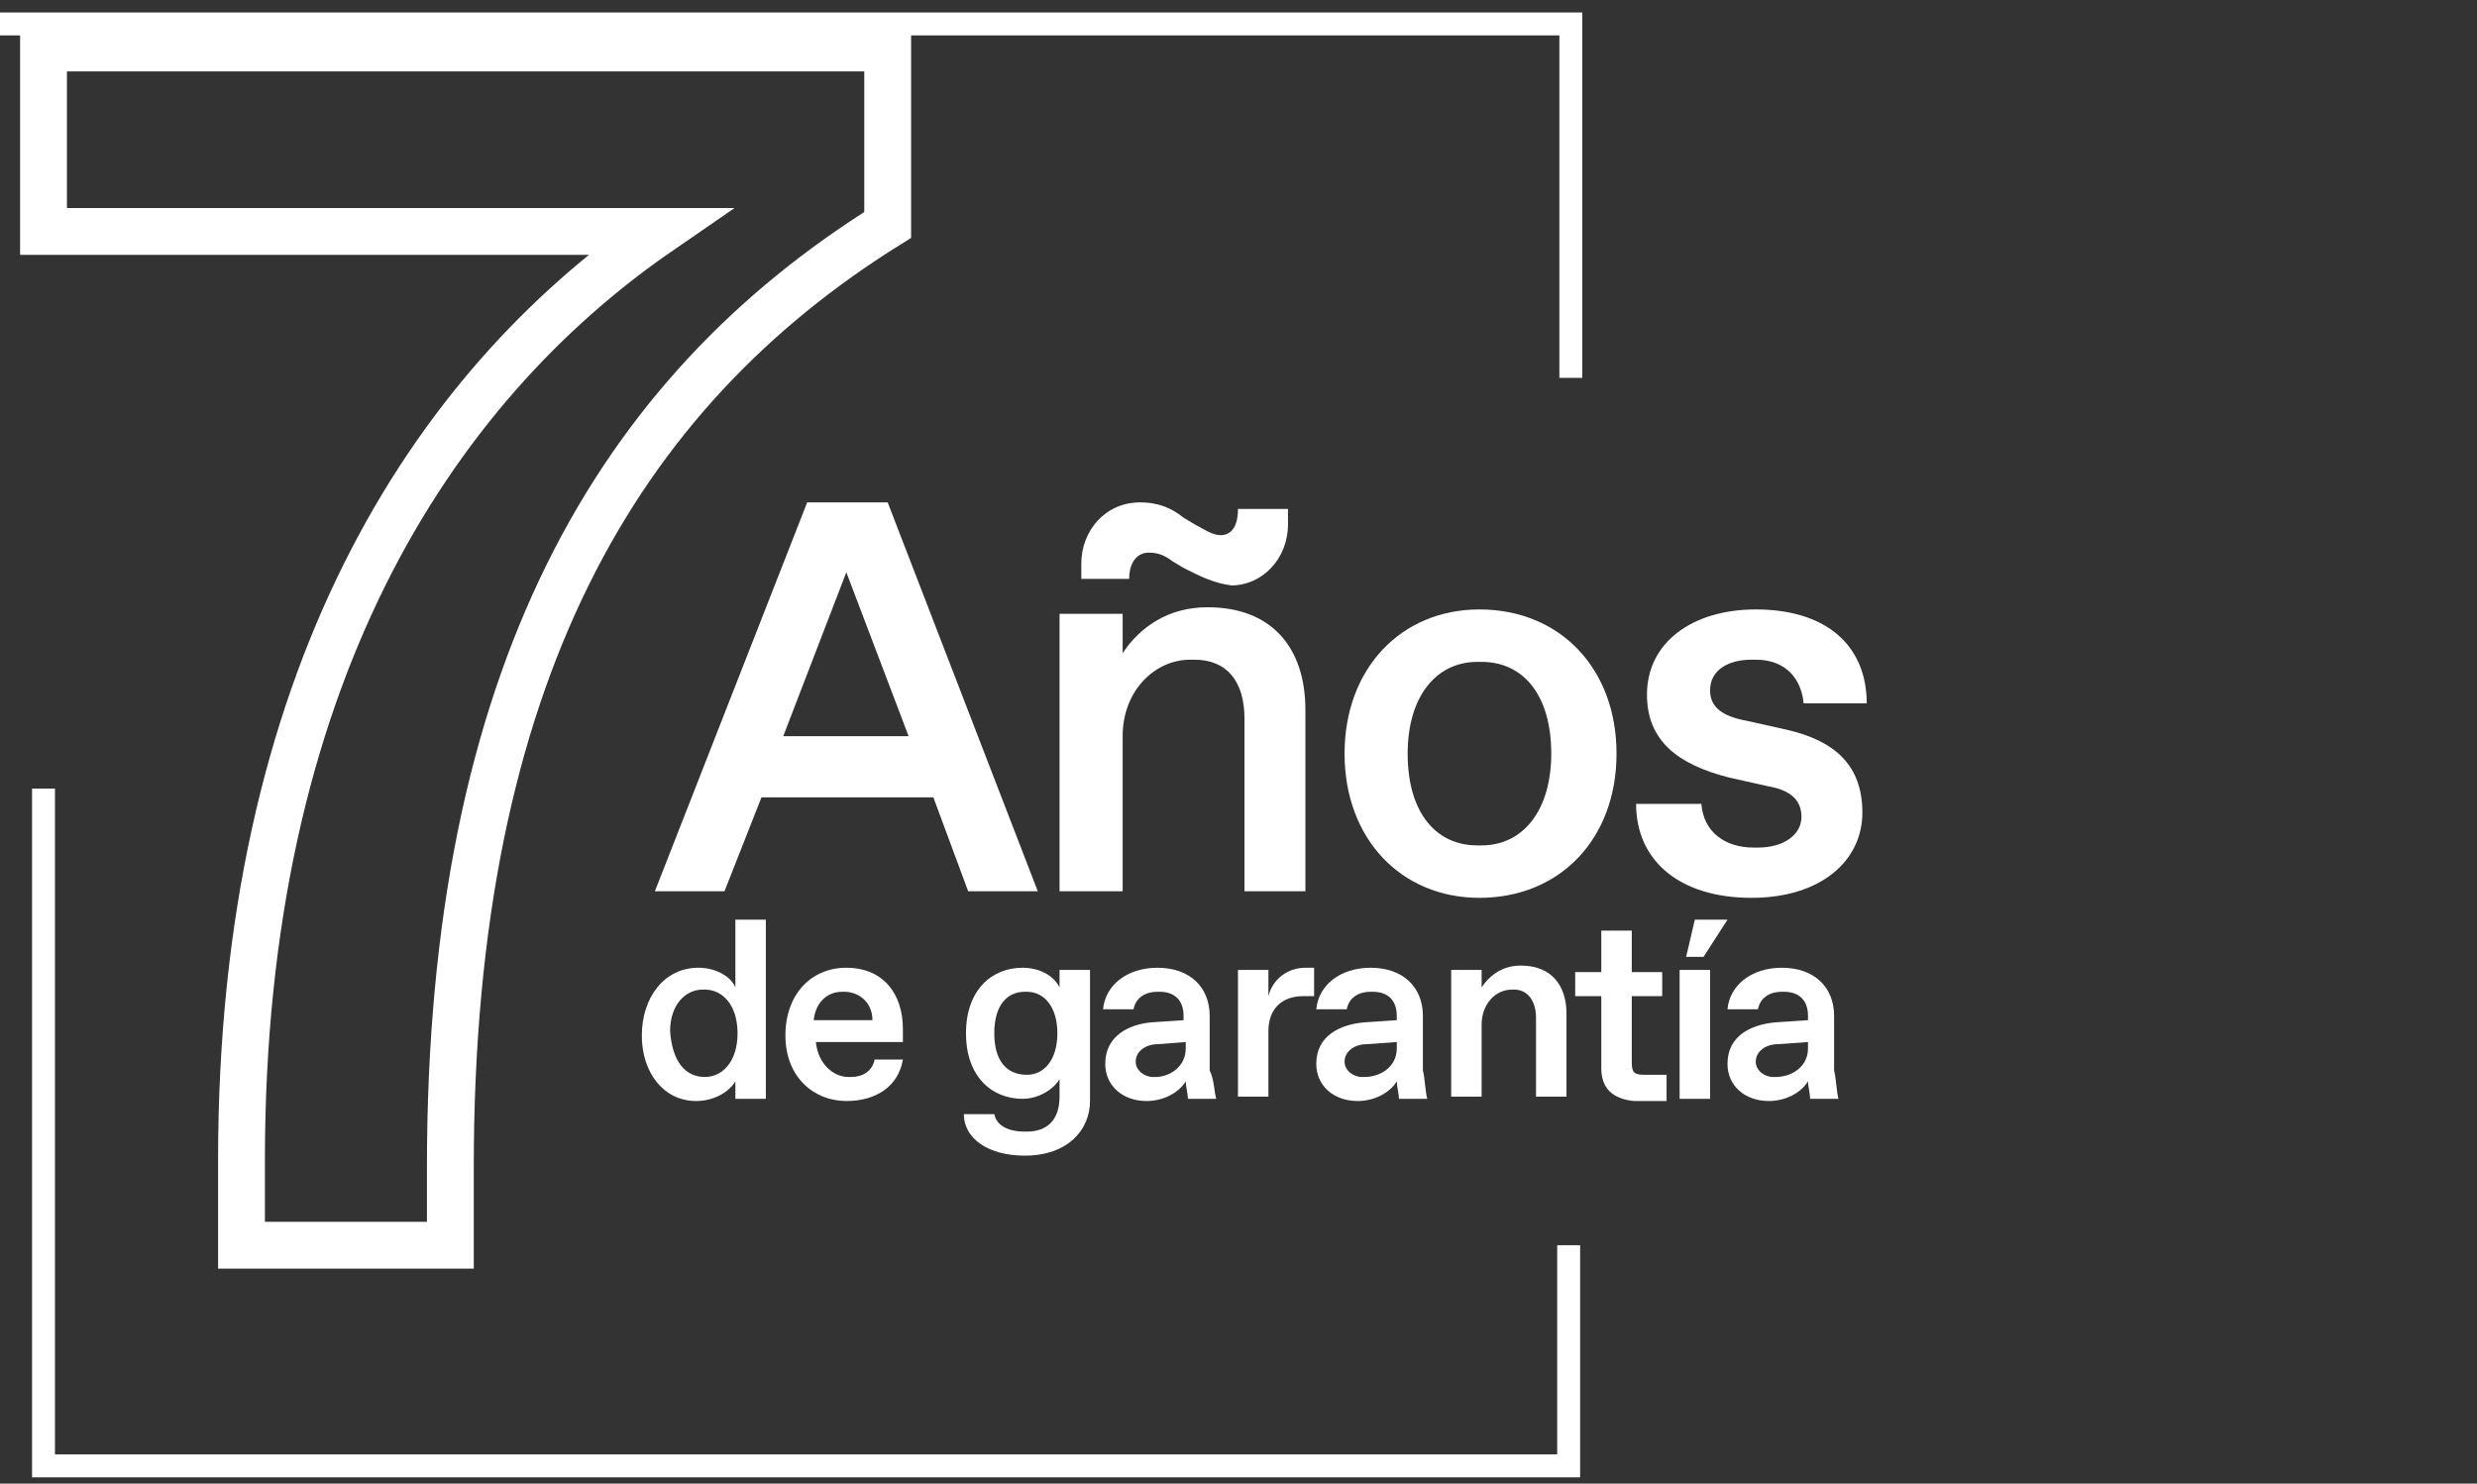 <?xml version="1.0" encoding="UTF-8"?>
<svg xmlns="http://www.w3.org/2000/svg" width="207" height="124" viewBox="0 0 207 124" fill="none">
  <rect x="0" y="0" width="207" height="124" fill="#333333" stroke="none"/>
  <path d="M78 66.642H63.636L60.545 74.494H54.727L67.455 41.99H74.182L86.727 74.494H80.909L78 66.642ZM76 61.712L70.727 47.834L65.455 61.529H76V61.712Z" fill="white"></path>
  <path d="M88.546 51.303H93.818V54.59C95.273 52.399 97.636 50.755 100.909 50.755C106.364 50.755 109.091 54.225 109.091 59.338V74.494H104V60.068C104 56.964 102.545 55.138 99.818 55.138H99.455C96.546 55.138 93.818 57.694 93.818 61.529V74.494H88.546V51.303ZM98.909 47.468L98 46.921C97.273 46.373 96.727 46.19 96 46.19C95.091 46.19 94.364 46.921 94.364 48.382H90.364V47.103C90.364 44.364 92.364 41.99 95.273 41.99C96.909 41.99 98 42.538 98.909 43.269L99.818 43.816C100.545 44.182 101.273 44.729 102 44.729C102.909 44.729 103.455 43.999 103.455 42.538H107.636V43.816C107.636 46.738 105.455 48.929 102.909 48.929C101.455 48.747 100.364 48.199 98.909 47.468Z" fill="white"></path>
  <path d="M112.364 62.99C112.364 55.868 117.091 50.938 123.636 50.938C130.364 50.938 135.091 55.868 135.091 62.99C135.091 70.111 130.364 75.042 123.636 75.042C117.091 75.042 112.364 70.111 112.364 62.99ZM123.818 70.659C127.273 70.659 129.636 67.738 129.636 62.99C129.636 58.06 127.273 55.321 123.818 55.321H123.455C120 55.321 117.636 58.242 117.636 62.99C117.636 67.92 120 70.659 123.455 70.659H123.818Z" fill="white"></path>
  <path d="M136.727 67.19H142.182C142.364 69.564 144.182 70.842 146.545 70.842H146.909C149.091 70.842 150.545 69.746 150.545 68.285C150.545 67.007 149.818 66.094 147.818 65.729L144.545 64.999C140.182 63.903 137.636 61.894 137.636 58.06C137.636 53.677 141.455 50.938 146.727 50.938C152.727 50.938 156 54.042 156 58.79H150.727C150.545 56.781 149.273 55.138 146.727 55.138H146.364C144.364 55.138 142.909 56.051 142.909 57.694C142.909 59.155 144 59.886 146 60.251L149.273 60.981C153.273 61.894 155.636 63.903 155.636 67.92C155.636 71.938 152.182 75.042 146.364 75.042C140.364 75.042 136.727 71.938 136.727 67.19Z" fill="white"></path>
  <path d="M74.182 4.009V18.8C51.636 32.86 37.636 56.416 37.636 97.502V104.076H20.182V96.954C20.182 56.781 36 32.495 55.091 19.347H3.636V4.009H74.182Z" stroke="white" stroke-width="3.914" stroke-miterlimit="10"></path>
  <path d="M53.636 86.546C53.636 83.442 55.455 80.885 58.364 80.885C59.818 80.885 61.091 81.615 61.455 82.528V76.868H64V91.841H61.455V90.38C60.909 91.293 59.636 92.024 58.182 92.024C55.455 92.024 53.636 89.65 53.636 86.546ZM58.909 90.015C60.364 90.015 61.636 88.737 61.636 86.363C61.636 83.989 60.364 82.711 58.909 82.711H58.727C57.273 82.711 56 83.989 56 86.181C56.182 88.737 57.273 90.015 58.909 90.015Z" fill="white"></path>
  <path d="M65.636 86.546C65.636 83.076 67.818 80.885 70.727 80.885C73.818 80.885 75.454 83.076 75.454 85.998C75.454 86.363 75.454 86.728 75.454 87.094H68.182C68.364 88.92 69.636 90.015 70.909 90.015H71.091C72.182 90.015 72.909 89.468 73.091 88.555H75.454C75.091 90.746 73.273 92.024 70.727 92.024C68 92.024 65.636 90.015 65.636 86.546ZM72.909 85.268C72.909 83.807 71.818 82.894 70.545 82.894H70.364C69.273 82.894 68.182 83.624 68 85.268H72.909Z" fill="white"></path>
  <path d="M80.545 93.12H83.091C83.273 94.033 84.182 94.58 85.636 94.58H85.818C87.454 94.58 88.545 93.667 88.545 91.659V90.198C88 91.111 86.727 91.841 85.454 91.841C82.909 91.841 80.727 90.015 80.727 86.363C80.727 82.711 82.909 80.885 85.454 80.885C86.727 80.885 88 81.433 88.545 82.528V81.068H91.091V92.024C91.091 94.398 89.273 96.589 85.636 96.589C82.545 96.589 80.545 95.128 80.545 93.12ZM85.818 89.833C87.273 89.833 88.364 88.555 88.364 86.363C88.364 84.172 87.273 82.894 85.818 82.894H85.636C84.182 82.894 83.091 83.989 83.091 86.363C83.091 88.737 84.182 89.833 85.818 89.833Z" fill="white"></path>
  <path d="M101.636 91.841H99.273C99.273 91.476 99.091 90.746 99.091 90.38C98.546 91.294 97.273 92.024 95.818 92.024C93.818 92.024 92.364 90.746 92.364 88.92C92.364 86.546 94.364 85.633 96.182 85.45L98.909 85.268V84.902C98.909 83.624 98.182 82.894 96.909 82.894H96.727C95.636 82.894 94.909 83.442 94.727 84.355H92.182C92.364 82.346 94.182 80.885 96.727 80.885C99.455 80.885 101.091 82.528 101.091 84.902V89.468C101.455 90.198 101.455 91.111 101.636 91.841ZM99.091 87.641V87.094L96.727 87.276C95.818 87.276 94.909 87.824 94.909 88.737C94.909 89.468 95.636 90.015 96.364 90.015H96.546C97.818 90.015 99.091 89.102 99.091 87.641Z" fill="white"></path>
  <path d="M103.636 81.068H106V83.259C106.364 81.798 107.636 80.885 109.091 80.885H109.818V83.259H108.909C107.091 83.259 106 84.355 106 86.181V91.659H103.455V81.068H103.636Z" fill="white"></path>
  <path d="M119.273 91.841H116.909C116.909 91.476 116.727 90.746 116.727 90.38C116.182 91.294 114.909 92.024 113.455 92.024C111.455 92.024 110 90.746 110 88.92C110 86.546 112 85.633 114 85.45L116.727 85.268V84.902C116.727 83.624 116 82.894 114.727 82.894H114.545C113.455 82.894 112.727 83.442 112.545 84.355H110C110.182 82.346 112 80.885 114.545 80.885C117.273 80.885 118.909 82.528 118.909 84.902V89.468C119.091 90.198 119.091 91.111 119.273 91.841ZM116.727 87.641V87.094L114.182 87.276C113.273 87.276 112.364 87.824 112.364 88.737C112.364 89.468 113.091 90.015 113.818 90.015H114C115.455 90.015 116.727 89.102 116.727 87.641Z" fill="white"></path>
  <path d="M121.273 81.068H123.818V82.529C124.545 81.433 125.636 80.703 127.091 80.703C129.636 80.703 130.909 82.346 130.909 84.72V91.659H128.364V85.085C128.364 83.624 127.636 82.711 126.545 82.711H126.364C124.909 82.711 123.818 83.989 123.818 85.633V91.659H121.273V81.068Z" fill="white"></path>
  <path d="M133.818 89.285V83.259H131.636V81.25H133.818V77.781H136.364V81.25H138.909V83.259H136.364V88.737C136.364 89.65 136.545 89.833 137.455 89.833H139.273V92.024H136.545C134.727 91.841 133.818 90.928 133.818 89.285Z" fill="white"></path>
  <path d="M140.364 81.068H142.909V91.841H140.364V81.068ZM141.636 76.868H144.364L142.364 79.972H140.909L141.636 76.868Z" fill="white"></path>
  <path d="M153.636 91.841H151.273C151.273 91.476 151.091 90.746 151.091 90.38C150.545 91.294 149.273 92.024 147.818 92.024C145.818 92.024 144.364 90.746 144.364 88.92C144.364 86.546 146.364 85.633 148.364 85.45L151.091 85.268V84.902C151.091 83.624 150.364 82.894 149.091 82.894H148.909C147.818 82.894 147.091 83.442 146.909 84.355H144.364C144.545 82.346 146.364 80.885 148.909 80.885C151.636 80.885 153.273 82.528 153.273 84.902V89.468C153.455 90.198 153.455 91.111 153.636 91.841ZM151.091 87.641V87.094L148.545 87.276C147.636 87.276 146.727 87.824 146.727 88.737C146.727 89.468 147.455 90.015 148.182 90.015H148.364C149.818 90.015 151.091 89.102 151.091 87.641Z" fill="white"></path>
  <path d="M0 2H131.273V31.582" stroke="white" stroke-width="1.916" stroke-miterlimit="10"></path>
  <path d="M131.091 104.076V122.519H3.636V65.912" stroke="white" stroke-width="1.916" stroke-miterlimit="10"></path>
</svg>
